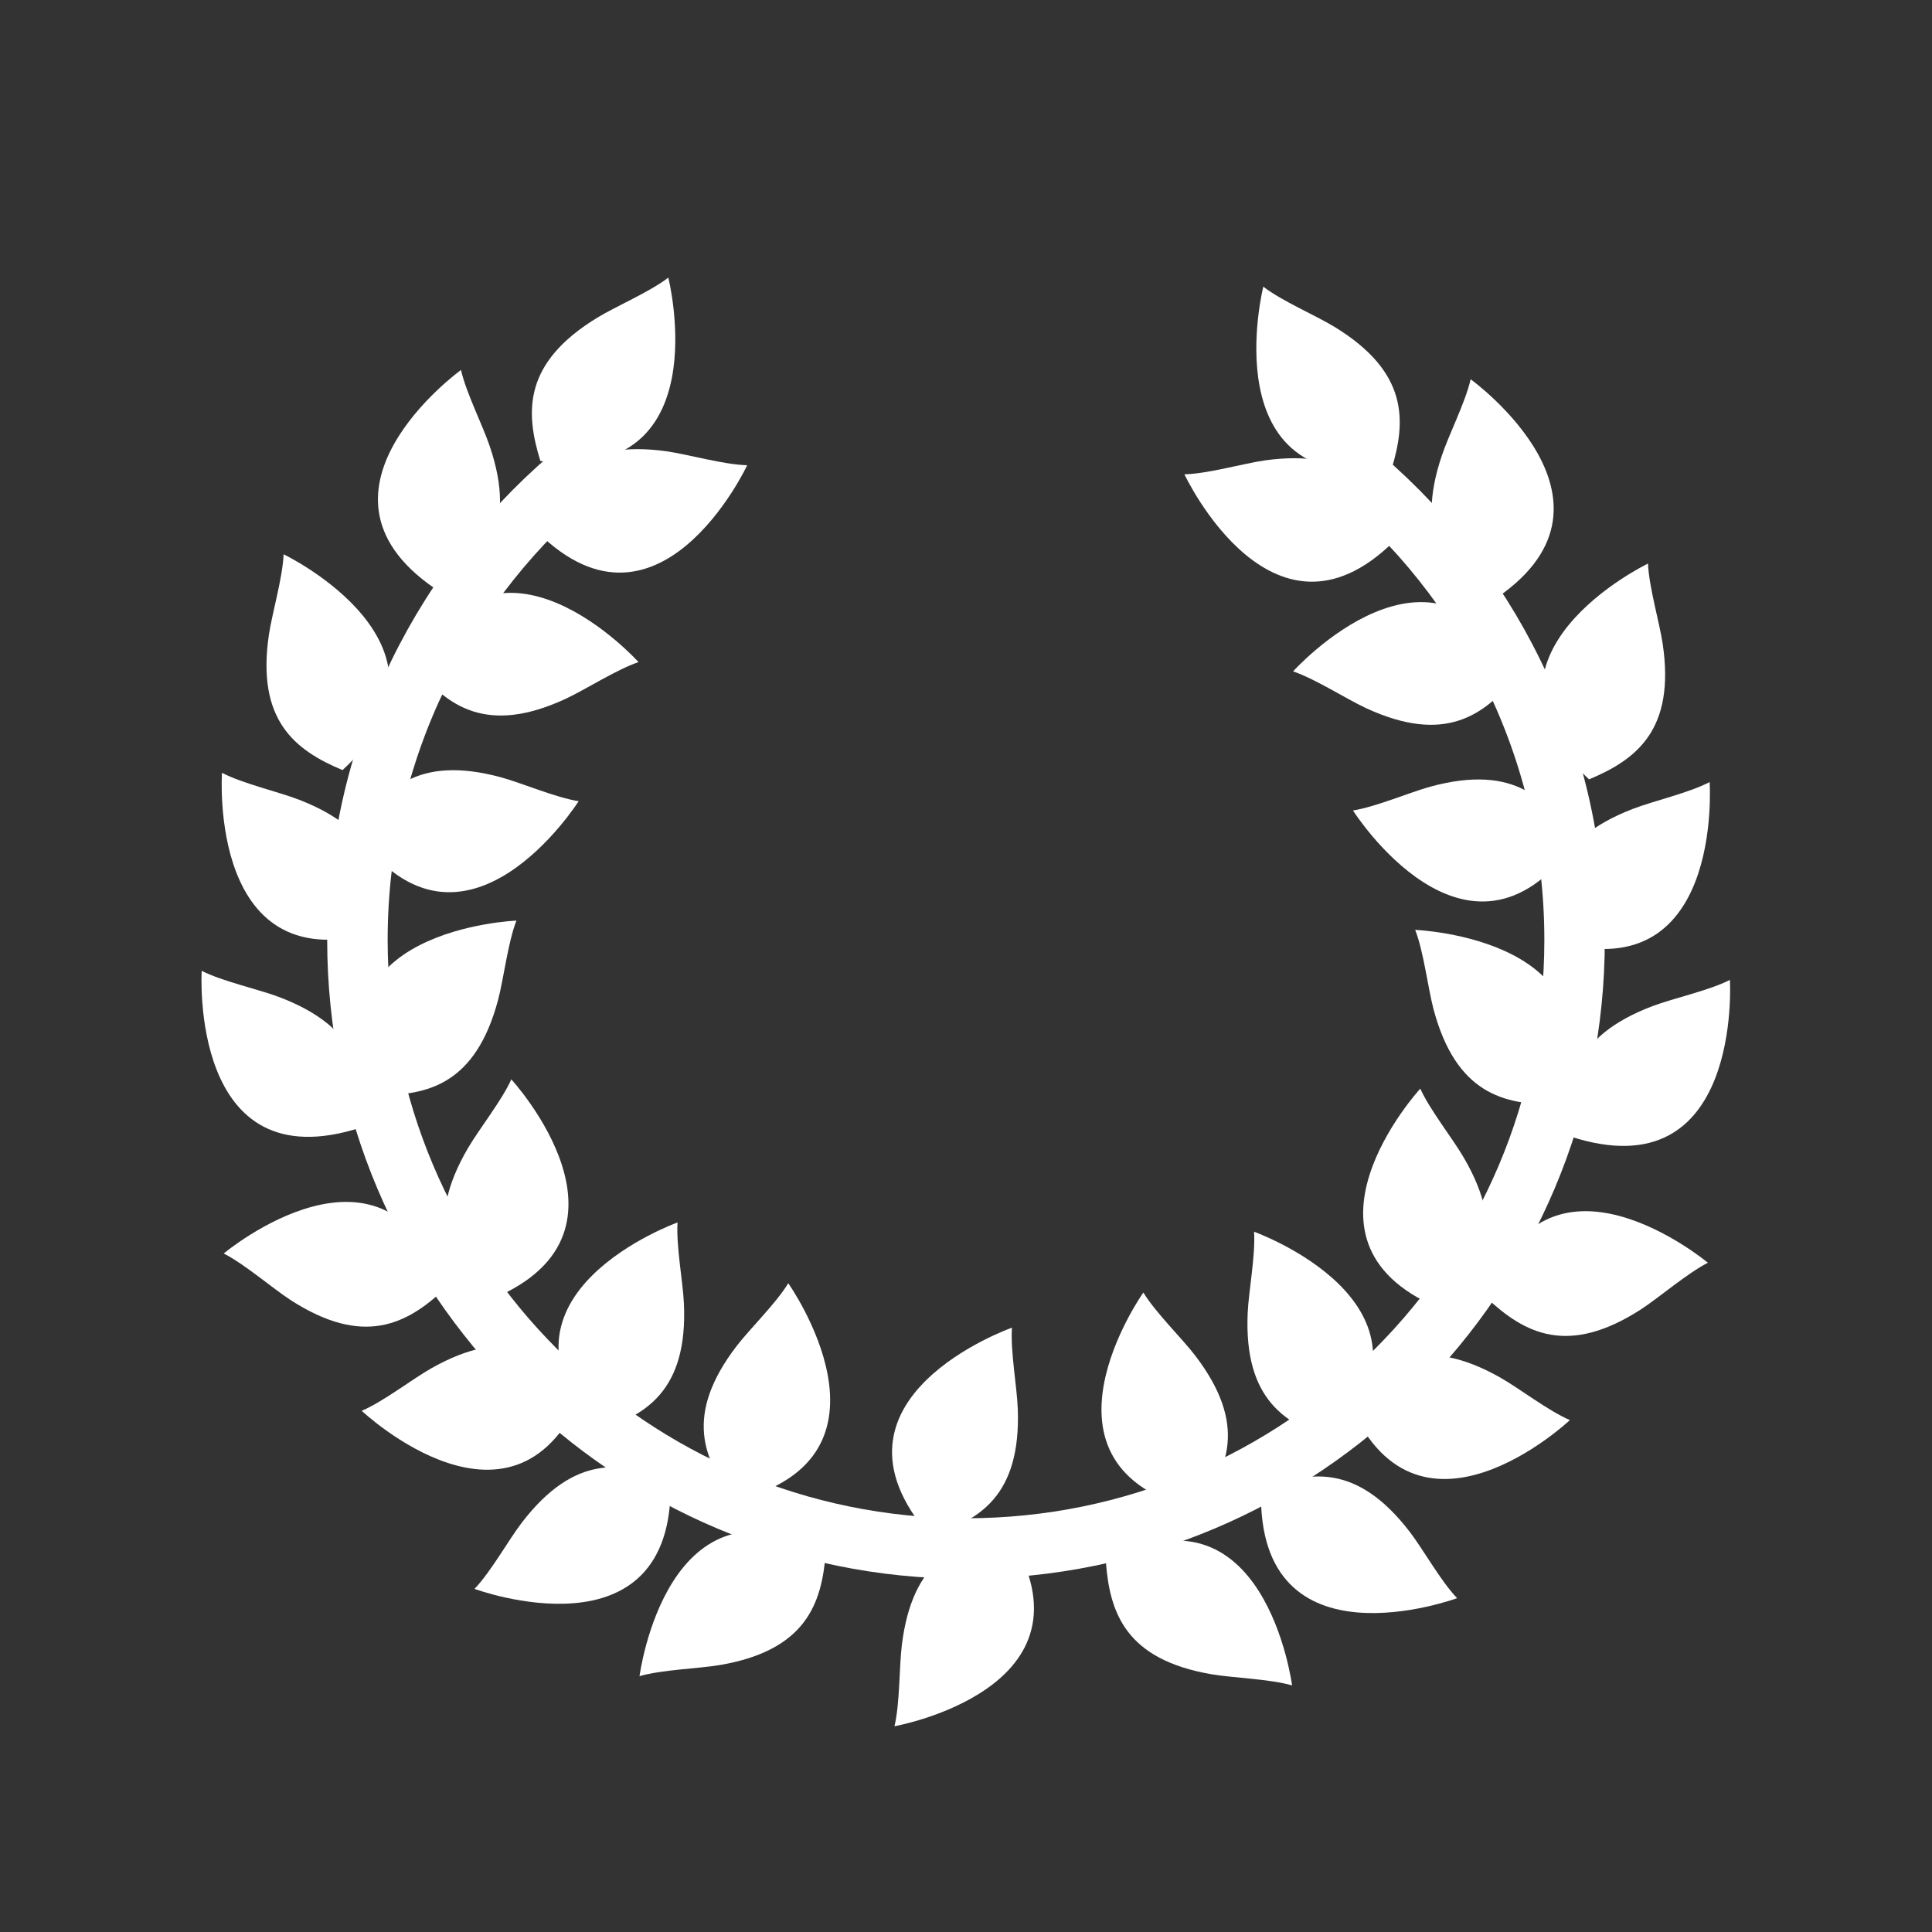 <?xml version="1.0" encoding="UTF-8"?> <svg xmlns="http://www.w3.org/2000/svg" id="Calque_4" data-name="Calque 4" viewBox="0 0 100 100"><rect x="0" y="0" width="100" height="100" fill="#333333" stroke="none"/><defs><style> .cls-1 { fill: #fff; } .cls-2 { fill: none; stroke: #fff; stroke-linecap: round; stroke-linejoin: round; stroke-width: 3.13px; } </style></defs><g><path class="cls-1" d="M76.12,19.63s8.95,6.47,1.02,11.53c-2.24-1.45-3.95-3.33-2.51-7.58.36-1.08,1.22-2.76,1.49-3.95Z"></path><path class="cls-1" d="M65.39,14.83s-2.7,10.71,6.62,9.5c.79-2.55.89-5.08-2.95-7.42-.97-.59-2.71-1.33-3.67-2.07Z"></path><path class="cls-1" d="M66.93,34.75s7.39-8.21,11.58.22c-1.68,2.07-3.73,3.57-7.81,1.68-1.03-.48-2.62-1.51-3.77-1.9Z"></path><path class="cls-1" d="M61.31,24.56s4.69,10,11.14,3.15c-1.01-2.47-2.53-4.5-6.98-3.88-1.12.16-2.94.69-4.16.72Z"></path><path class="cls-1" d="M88.49,40.48s.76,11.02-8.2,8.17c-.32-2.65.03-5.16,4.22-6.78,1.06-.41,2.91-.83,3.98-1.39Z"></path><path class="cls-1" d="M85.3,29.17s-9.95,4.78-3.05,11.17c2.46-1.03,4.47-2.57,3.81-7.02-.17-1.12-.71-2.94-.76-4.15Z"></path><path class="cls-1" d="M89.54,50.72s.67,11.02-8.27,8.1c-.3-2.65.07-5.16,4.28-6.75,1.06-.4,2.91-.8,3.99-1.35Z"></path><path class="cls-1" d="M81.25,73.51s-8.04,7.57-11.52-1.17c1.84-1.93,4.01-3.25,7.92-1.04.99.56,2.48,1.72,3.6,2.2Z"></path><path class="cls-1" d="M88.4,65.36s-8.47-7.09-11.43,1.84c1.95,1.82,4.19,3.01,7.97.57.95-.62,2.38-1.86,3.46-2.41Z"></path><path class="cls-1" d="M75.42,82.72s-10.36,3.83-10.15-5.57c2.45-1.05,4.96-1.43,7.7,2.14.69.9,1.61,2.56,2.45,3.43Z"></path><path class="cls-1" d="M66.88,87.25s-1.41-10.95-9.64-6.41c.2,2.66,1.04,5.06,5.47,5.82,1.12.19,3.01.24,4.18.58Z"></path><path class="cls-1" d="M73.24,48.13s11.04.42,7.25,9.03c-2.67.04-5.13-.58-6.29-4.92-.29-1.1-.51-2.98-.95-4.11Z"></path><path class="cls-1" d="M70.03,41.95s5.91,9.33,11.45,1.73c-1.31-2.32-3.08-4.14-7.42-2.97-1.1.3-2.83,1.05-4.03,1.24Z"></path><path class="cls-1" d="M64.9,63.75s10.4,3.72,4.2,10.79c-2.55-.77-4.72-2.09-4.52-6.58.05-1.13.41-2.99.33-4.21Z"></path><path class="cls-1" d="M73.52,56.34s-7.47,8.13,1.31,11.5c1.9-1.87,3.2-4.05.93-7.93-.57-.98-1.75-2.46-2.25-3.57Z"></path><path class="cls-1" d="M59.18,66.9s-6.38,9.01,2.75,11.25c1.65-2.09,2.66-4.42-.07-7.99-.69-.9-2.05-2.22-2.68-3.26Z"></path></g><path class="cls-2" d="M30.17,24.18c-7.12,5.78-11.67,14.59-11.67,24.47,0,17.4,14.1,31.5,31.5,31.5s31.5-14.1,31.5-31.5c0-9.88-4.55-18.69-11.67-24.47"></path><g><path class="cls-1" d="M23.86,19.15s-8.95,6.47-1.02,11.53c2.24-1.45,3.95-3.33,2.51-7.58-.36-1.08-1.22-2.76-1.49-3.95Z"></path><path class="cls-1" d="M34.59,14.36s2.7,10.71-6.62,9.5c-.79-2.55-.89-5.08,2.95-7.42.97-.59,2.71-1.33,3.67-2.07Z"></path><path class="cls-1" d="M33.05,34.27s-7.39-8.21-11.58.22c1.68,2.07,3.73,3.57,7.81,1.68,1.03-.48,2.62-1.51,3.77-1.9Z"></path><path class="cls-1" d="M38.67,24.09s-4.69,10-11.14,3.15c1.01-2.47,2.53-4.5,6.98-3.88,1.12.16,2.94.69,4.16.72Z"></path><path class="cls-1" d="M11.49,40s-.76,11.02,8.2,8.17c.32-2.65-.03-5.16-4.22-6.78-1.06-.41-2.91-.83-3.98-1.39Z"></path><path class="cls-1" d="M14.68,28.69s9.95,4.78,3.05,11.17c-2.46-1.03-4.47-2.57-3.81-7.02.17-1.12.71-2.94.76-4.15Z"></path><path class="cls-1" d="M10.44,50.25s-.67,11.02,8.27,8.1c.3-2.65-.07-5.16-4.28-6.75-1.06-.4-2.91-.8-3.99-1.35Z"></path><path class="cls-1" d="M18.73,73.03s8.04,7.57,11.52-1.17c-1.84-1.93-4.01-3.25-7.92-1.04-.99.56-2.48,1.72-3.6,2.2Z"></path><path class="cls-1" d="M11.58,64.88s8.47-7.09,11.43,1.84c-1.95,1.82-4.19,3.01-7.97.57-.95-.62-2.38-1.86-3.46-2.41Z"></path><path class="cls-1" d="M24.56,82.24s10.36,3.83,10.15-5.57c-2.45-1.05-4.96-1.43-7.7,2.14-.69.9-1.61,2.56-2.45,3.43Z"></path><path class="cls-1" d="M46.3,89.35s10.87-1.95,5.93-9.95c-2.65.33-5,1.28-5.55,5.74-.14,1.13-.1,3.02-.38,4.2Z"></path><path class="cls-1" d="M33.1,86.77s1.41-10.95,9.64-6.41c-.2,2.66-1.04,5.06-5.47,5.82-1.12.19-3.01.24-4.18.58Z"></path><path class="cls-1" d="M26.74,47.65s-11.04.42-7.25,9.03c2.67.04,5.13-.58,6.29-4.92.29-1.1.51-2.98.95-4.11Z"></path><path class="cls-1" d="M29.95,41.47s-5.91,9.33-11.45,1.73c1.31-2.32,3.08-4.14,7.42-2.97,1.1.3,2.83,1.05,4.03,1.24Z"></path><path class="cls-1" d="M35.08,63.27s-10.4,3.72-4.2,10.79c2.55-.77,4.72-2.09,4.52-6.58-.05-1.13-.41-2.99-.33-4.21Z"></path><path class="cls-1" d="M26.46,55.86s7.47,8.13-1.31,11.5c-1.9-1.87-3.2-4.05-.93-7.93.57-.98,1.75-2.46,2.25-3.57Z"></path><path class="cls-1" d="M52.38,68.72s-10.42,3.66-4.26,10.76c2.56-.75,4.73-2.06,4.56-6.56-.04-1.13-.39-3-.3-4.21Z"></path><path class="cls-1" d="M40.8,66.42s6.38,9.01-2.75,11.25c-1.65-2.09-2.66-4.42.07-7.99.69-.9,2.05-2.22,2.68-3.26Z"></path></g></svg> 